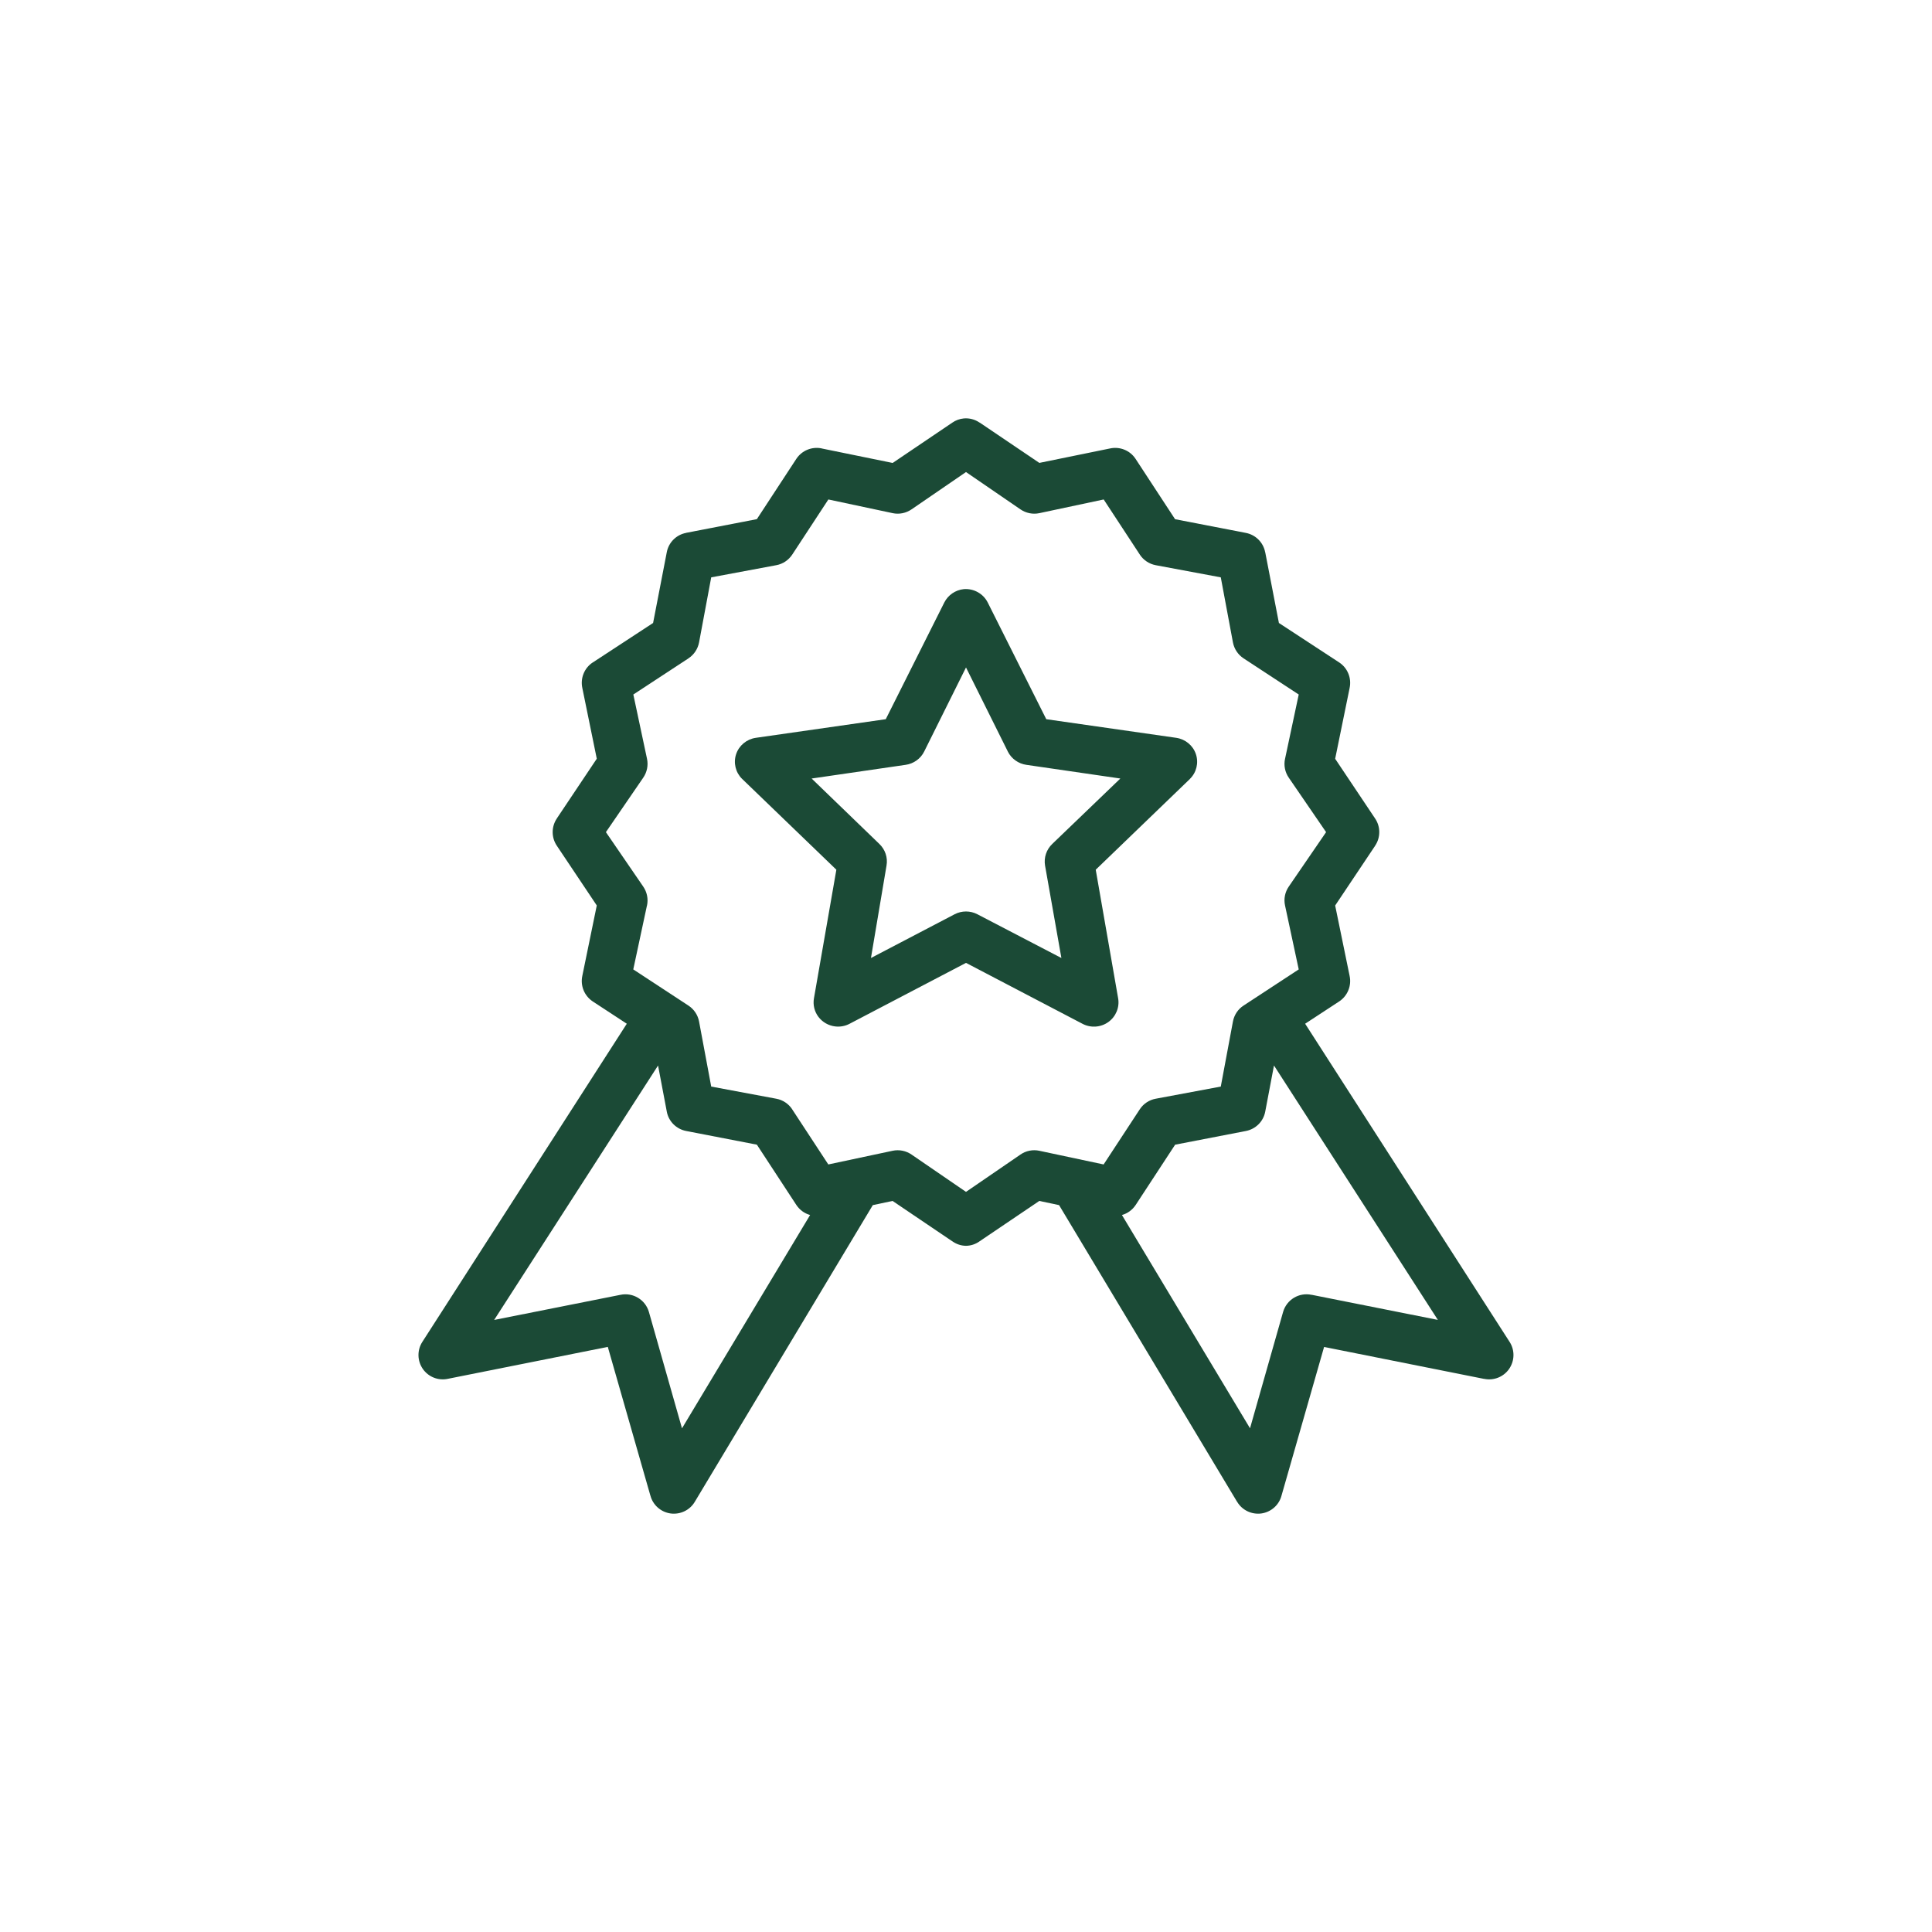<?xml version="1.0" encoding="UTF-8"?>
<svg width="128pt" height="128pt" version="1.1" viewBox="0 0 128 128" xmlns="http://www.w3.org/2000/svg">
 <path d="m63.848 27.723c-0.27 0.027-0.531 0.121-0.754 0.277l-3.953 2.672-4.684-0.957-0.004-0.004c-0.648-0.141-1.32 0.129-1.688 0.68l-2.621 4.004-4.684 0.906v0.004c-0.652 0.121-1.164 0.633-1.285 1.285l-0.906 4.684-4.004 2.621h-0.004c-0.551 0.367-0.82 1.039-0.68 1.688l0.957 4.684-2.644 3.953v0.004c-0.371 0.547-0.371 1.266 0 1.812l2.644 3.953-0.957 4.66v0.004c-0.141 0.648 0.129 1.316 0.68 1.688l2.266 1.484-13.551 21.086c-0.348 0.547-0.332 1.246 0.035 1.781 0.367 0.531 1.02 0.793 1.652 0.66l10.605-2.117 2.82 9.848 0.004 0.004c0.164 0.629 0.695 1.094 1.336 1.184 0.645 0.086 1.281-0.219 1.609-0.781l11.789-19.648 1.309-0.277 3.953 2.672h0.004c0.266 0.191 0.582 0.297 0.906 0.301 0.324-0.004 0.641-0.109 0.906-0.301l3.953-2.672 1.309 0.277 11.789 19.648h0.004c0.328 0.562 0.965 0.867 1.609 0.781 0.641-0.09 1.172-0.555 1.336-1.184l2.82-9.848 10.605 2.117 0.004-0.004c0.633 0.133 1.285-0.129 1.652-0.66 0.367-0.535 0.383-1.234 0.035-1.781l-13.551-21.086 2.266-1.484c0.551-0.371 0.82-1.039 0.68-1.688l-0.957-4.66 2.644-3.953v-0.004c0.371-0.547 0.371-1.266 0-1.812l-2.644-3.953 0.957-4.684v-0.004c0.141-0.648-0.129-1.32-0.68-1.688l-4.004-2.621-0.906-4.684h-0.004c-0.121-0.652-0.633-1.16-1.285-1.285l-4.684-0.906-2.621-4.004c-0.367-0.555-1.039-0.824-1.688-0.684l-4.684 0.957-3.953-2.672-0.004 0.004c-0.309-0.215-0.684-0.312-1.059-0.277zm0.152 3.551 3.602 2.469c0.367 0.254 0.824 0.348 1.262 0.254l4.258-0.906 2.394 3.652-0.004-0.004c0.242 0.371 0.625 0.625 1.059 0.707l4.309 0.805 0.805 4.309c0.082 0.434 0.336 0.816 0.707 1.059l3.652 2.394-0.906 4.258v-0.004c-0.098 0.438-0.004 0.895 0.25 1.262l2.469 3.602-2.469 3.602c-0.254 0.367-0.348 0.824-0.25 1.262l0.906 4.231-3.652 2.394c-0.371 0.238-0.625 0.621-0.707 1.059l-0.805 4.309-4.309 0.805c-0.434 0.078-0.816 0.332-1.059 0.703l-2.394 3.652-4.258-0.906h0.004c-0.438-0.094-0.895-0.004-1.262 0.254l-3.602 2.469-3.602-2.469c-0.367-0.254-0.824-0.348-1.262-0.254l-4.258 0.906-2.394-3.652h0.004c-0.242-0.367-0.625-0.625-1.059-0.703l-4.309-0.805-0.805-4.309c-0.082-0.438-0.336-0.816-0.707-1.059l-3.652-2.394 0.906-4.231h0.004c0.094-0.438 0-0.895-0.254-1.262l-2.469-3.602 2.469-3.602c0.254-0.367 0.348-0.824 0.254-1.258l-0.906-4.258 3.652-2.394h-0.004c0.371-0.242 0.625-0.625 0.707-1.059l0.805-4.309 4.309-0.805c0.434-0.078 0.816-0.336 1.059-0.703l2.394-3.652 4.258 0.906h-0.004c0.438 0.094 0.895 0 1.262-0.254zm-0.152 7.758c-0.551 0.059-1.035 0.391-1.285 0.883l-3.879 7.734-8.613 1.234c-0.605 0.09-1.109 0.508-1.301 1.082-0.191 0.574-0.039 1.211 0.395 1.637l6.246 6.019-1.484 8.516c-0.078 0.434 0.031 0.883 0.297 1.234 0.27 0.352 0.668 0.582 1.113 0.633 0.328 0.039 0.664-0.023 0.957-0.18l7.707-4.031 7.707 4.031c0.547 0.293 1.215 0.25 1.719-0.109 0.504-0.359 0.758-0.973 0.652-1.578l-1.484-8.516 6.246-6.019h-0.004c0.434-0.426 0.586-1.059 0.395-1.637-0.191-0.574-0.695-0.992-1.301-1.082l-8.613-1.234-3.879-7.734c-0.297-0.586-0.926-0.938-1.59-0.883zm0.152 5.188 2.769 5.566v0.004c0.238 0.477 0.703 0.809 1.234 0.883l6.223 0.906-4.508 4.332c-0.391 0.371-0.57 0.91-0.48 1.438l1.082 6.121-5.566-2.898c-0.473-0.246-1.035-0.246-1.508 0l-5.543 2.898 1.031-6.121c0.094-0.527-0.086-1.066-0.477-1.438l-4.484-4.332 6.223-0.906c0.531-0.074 0.996-0.402 1.234-0.883l2.769-5.566zm-20.402 26.375 0.578 3.047v0.004c0.121 0.652 0.633 1.16 1.285 1.285l4.684 0.906 2.621 4.004c0.215 0.32 0.535 0.555 0.906 0.656l-8.488 14.133-2.191-7.707c-0.234-0.816-1.059-1.312-1.891-1.137l-8.363 1.664 10.855-16.852zm40.809 0 10.855 16.852-8.363-1.664v0.004c-0.832-0.18-1.656 0.316-1.891 1.133l-2.191 7.707-8.488-14.133v0.004c0.371-0.102 0.691-0.336 0.906-0.656l2.621-4.004 4.684-0.906c0.652-0.125 1.164-0.633 1.285-1.285l0.578-3.047z" fill="#1b4a36"/>
</svg>
